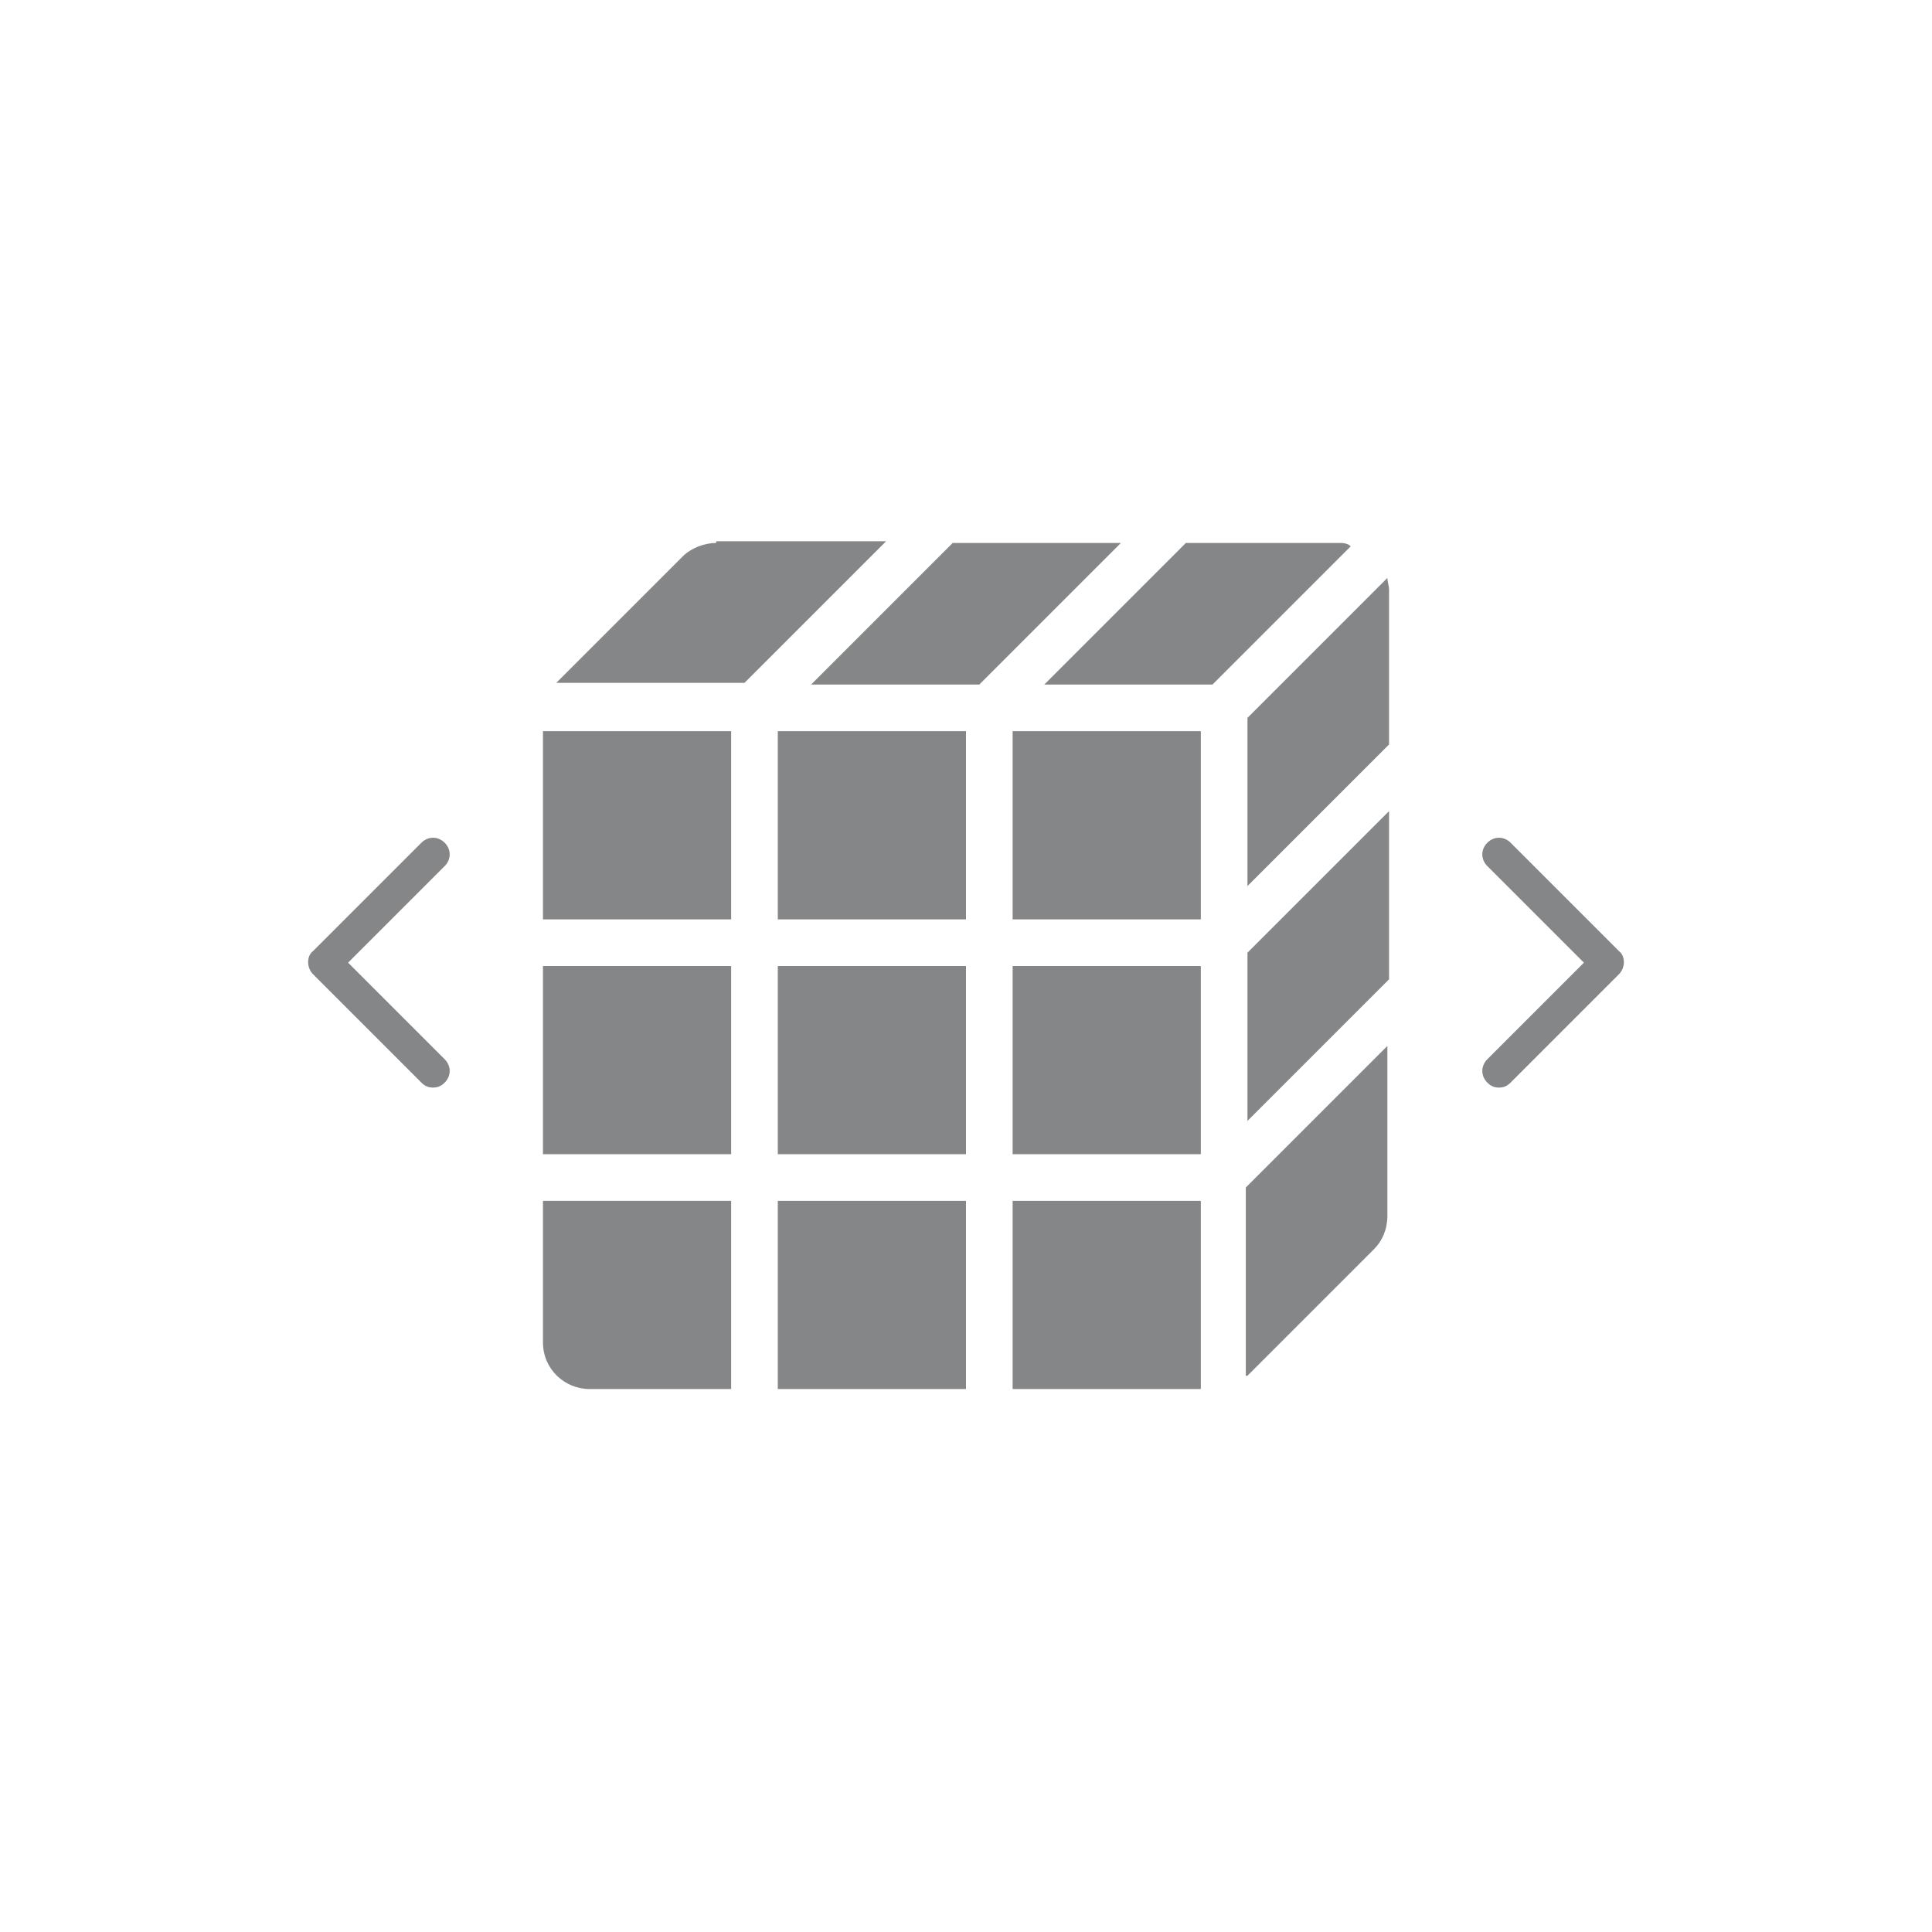 <?xml version="1.0" encoding="utf-8"?>
<!-- Generator: Adobe Illustrator 28.1.0, SVG Export Plug-In . SVG Version: 6.00 Build 0)  -->
<svg version="1.1" id="Layer_1" xmlns="http://www.w3.org/2000/svg" xmlns:xlink="http://www.w3.org/1999/xlink" x="0px" y="0px"
	 viewBox="0 0 116 116" style="enable-background:new 0 0 116 116;" xml:space="preserve">
<style type="text/css">
	.st0{fill:#858687;}
</style>
<g>
	<rect x="32.6" y="58" class="st0" width="11.3" height="11.3"/>
	<rect x="46.7" y="43.9" class="st0" width="11.3" height="11.3"/>
	<rect x="60.8" y="43.9" class="st0" width="11.3" height="11.3"/>
	<rect x="60.8" y="58" class="st0" width="11.3" height="11.3"/>
	<polygon class="st0" points="58,32.6 57.2,32.6 48.7,41.1 58.8,41.1 67.3,32.6 	"/>
	<polygon class="st0" points="74.9,67.3 83.4,58.8 83.4,58 83.4,48.7 74.9,57.2 	"/>
	<polygon class="st0" points="32.6,43.9 32.6,55.2 43.9,55.2 43.9,43.9 43.8,43.9 	"/>
	<path class="st0" d="M74.9,43.1v10.1l8.5-8.5v-9.3c0-0.2-0.1-0.5-0.1-0.7L74.9,43.1z"/>
	<path class="st0" d="M43,32.6c-0.7,0-1.5,0.3-2,0.8l-7.6,7.6h11.3l8.5-8.5H43z"/>
	<path class="st0" d="M32.6,80.6c0,1.6,1.3,2.8,2.8,2.8h8.5V72.1H32.6V80.6z"/>
	<path class="st0" d="M74.9,82.6l7.6-7.6c0.5-0.5,0.8-1.2,0.8-2V62.8l-8.5,8.5V82.6z"/>
	<rect x="46.7" y="58" class="st0" width="11.3" height="11.3"/>
	<rect x="46.7" y="72.1" class="st0" width="11.3" height="11.3"/>
	<rect x="60.8" y="72.1" class="st0" width="11.3" height="11.3"/>
	<path class="st0" d="M80.5,32.6h-9.3l-8.5,8.5h10.1l8.3-8.3C81,32.7,80.8,32.6,80.5,32.6z"/>
	<path class="st0" d="M97.2,57.1l-6.5-6.5c-0.4-0.4-1-0.4-1.4,0c-0.4,0.4-0.4,1,0,1.4l5.8,5.8l-5.8,5.8c-0.4,0.4-0.4,1,0,1.4
		c0.2,0.2,0.4,0.3,0.7,0.3c0.3,0,0.5-0.1,0.7-0.3l6.5-6.5C97.6,58.1,97.6,57.4,97.2,57.1z"/>
	<path class="st0" d="M18.8,57.1l6.5-6.5c0.4-0.4,1-0.4,1.4,0c0.4,0.4,0.4,1,0,1.4l-5.8,5.8l5.8,5.8c0.4,0.4,0.4,1,0,1.4
		c-0.2,0.2-0.4,0.3-0.7,0.3s-0.5-0.1-0.7-0.3l-6.5-6.5C18.4,58.1,18.4,57.4,18.8,57.1z"/>
</g>
</svg>
